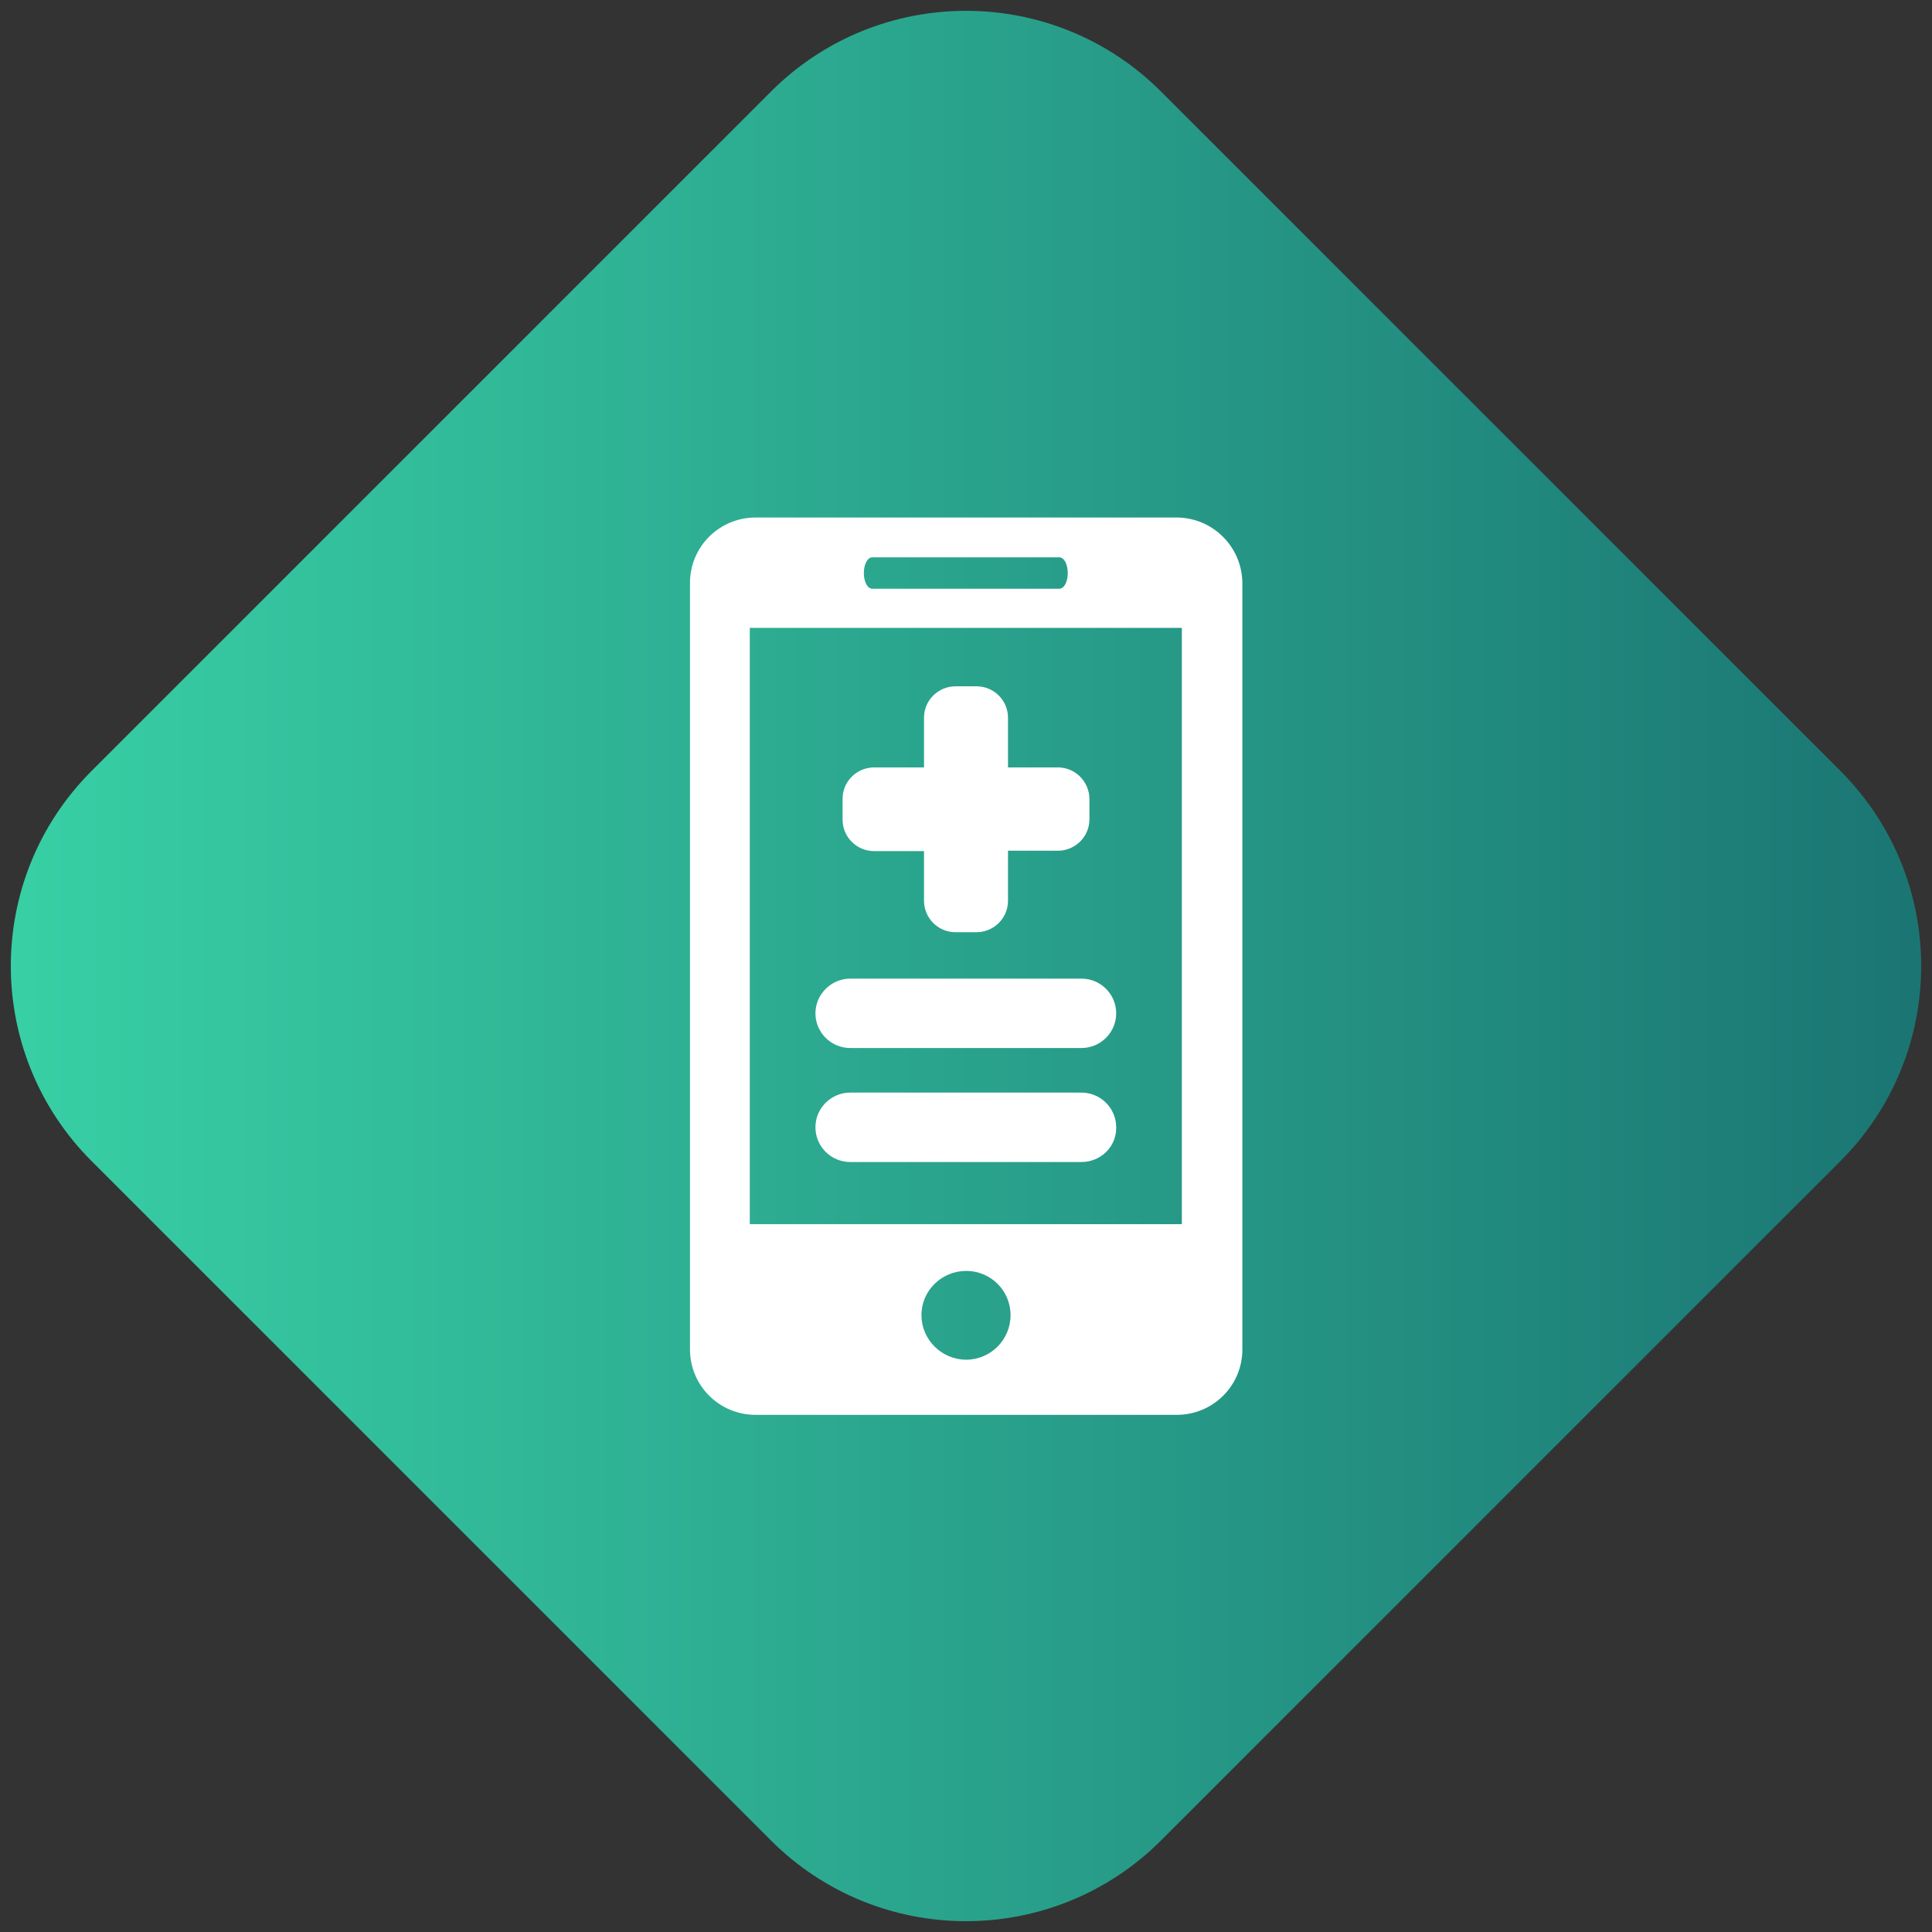 <svg width="112" height="112" viewBox="0 0 112 112" fill="none" xmlns="http://www.w3.org/2000/svg">
<rect x="0" y="0" width="112" height="112" fill="#333333" stroke="none"/>
<path d="M44.686 5.314C50.935 -0.935 61.065 -0.935 67.314 5.314L106.686 44.686C112.935 50.935 112.935 61.065 106.686 67.314L67.314 106.686C61.065 112.935 50.935 112.935 44.686 106.686L5.314 67.314C-0.935 61.065 -0.935 50.935 5.314 44.686L44.686 5.314Z" fill="url(#paint0_linear_263_17)"/>
<path d="M49.292 60.755H62.687C63.814 60.755 64.707 59.844 64.707 58.743C64.707 57.642 63.814 56.731 62.687 56.731H49.292C48.186 56.731 47.272 57.642 47.272 58.743C47.272 59.844 48.165 60.755 49.292 60.755Z" fill="white"/>
<path d="M62.687 67.364H49.292C48.165 67.364 47.272 66.453 47.272 65.352C47.272 64.229 48.186 63.339 49.292 63.339H62.687C63.814 63.339 64.707 64.25 64.707 65.352C64.728 66.474 63.814 67.364 62.687 67.364Z" fill="white"/>
<path d="M58.435 44.488H61.326C62.326 44.488 63.134 45.293 63.155 46.288V47.496C63.155 48.512 62.326 49.317 61.326 49.317H58.435V52.219C58.435 53.236 57.605 54.041 56.606 54.041H55.394C54.373 54.041 53.566 53.215 53.566 52.219V49.339H50.674C49.653 49.339 48.845 48.512 48.845 47.517V46.309C48.845 45.293 49.674 44.488 50.674 44.488H53.566V41.607C53.566 40.591 54.395 39.786 55.394 39.786H56.606C57.627 39.786 58.435 40.612 58.435 41.607V44.488Z" fill="white"/>
<path fill-rule="evenodd" clip-rule="evenodd" d="M43.806 30H68.194C70.299 30 72 31.695 72.021 33.791V78.23C72.021 80.327 70.32 82.021 68.215 82.021H43.806C41.701 82.021 40 80.327 40 78.23V33.791C40 31.695 41.701 30 43.806 30ZM61.411 32.309H50.567C50.291 32.309 50.078 32.711 50.078 33.22C50.078 33.728 50.291 34.13 50.567 34.13H61.411C61.688 34.13 61.9 33.728 61.9 33.22C61.9 32.711 61.688 32.309 61.411 32.309ZM53.417 76.239C53.417 77.658 54.586 78.823 56.011 78.823C57.414 78.823 58.583 77.679 58.583 76.239C58.583 74.82 57.435 73.676 56.011 73.676C54.586 73.676 53.417 74.82 53.417 76.239ZM43.466 70.965H68.513V36.397H43.466V70.965Z" fill="white"/>
<defs>
<linearGradient id="paint0_linear_263_17" x1="-6" y1="56" x2="118" y2="56" gradientUnits="userSpaceOnUse">
<stop stop-color="#3AD5A8"/>
<stop offset="1" stop-color="#197070"/>
</linearGradient>
</defs>
</svg>
